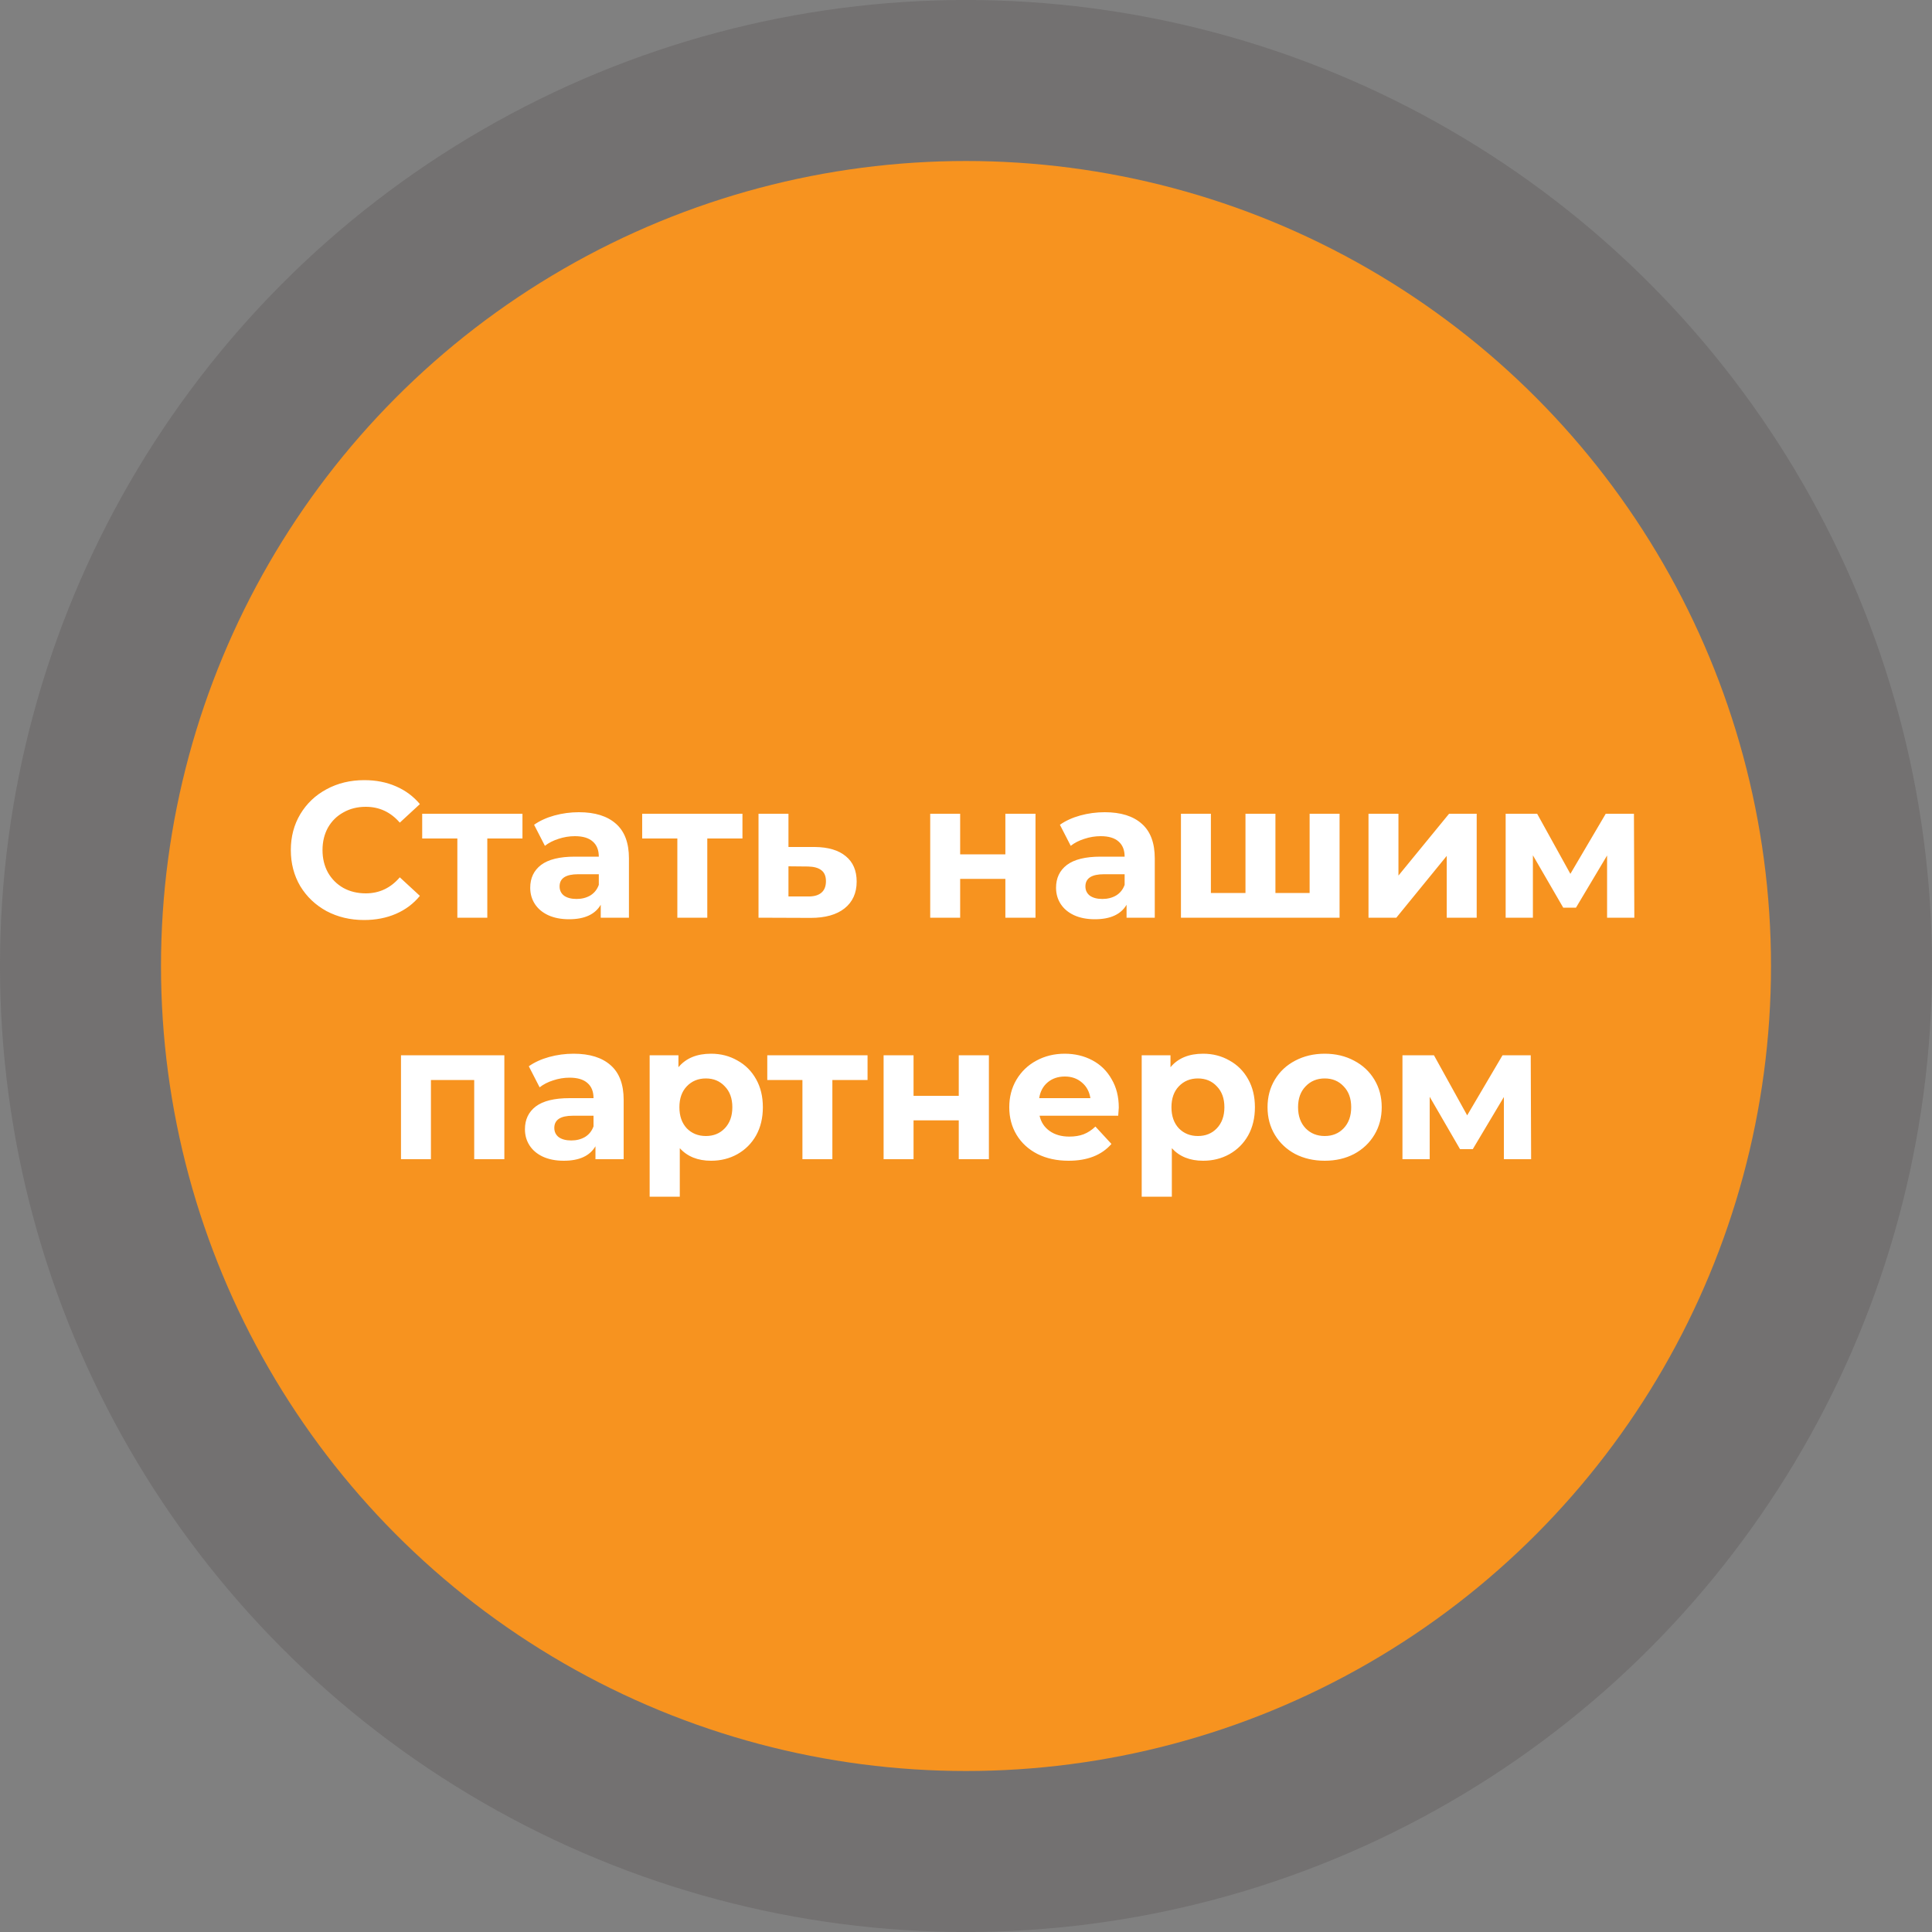 <?xml version="1.0" encoding="UTF-8"?> <svg xmlns="http://www.w3.org/2000/svg" width="120" height="120" viewBox="0 0 120 120" fill="none"><rect x="0" y="0" width="120" height="120" fill="#808080" stroke="none"/> <circle cx="60" cy="60" r="60" fill="#554D4D" fill-opacity="0.3"></circle> <circle cx="60" cy="60" r="50" fill="#F7931F"></circle> <path d="M22.612 57.144C21.756 57.144 20.98 56.96 20.284 56.592C19.596 56.216 19.052 55.7 18.652 55.044C18.26 54.38 18.064 53.632 18.064 52.8C18.064 51.968 18.26 51.224 18.652 50.568C19.052 49.904 19.596 49.388 20.284 49.02C20.98 48.644 21.76 48.456 22.624 48.456C23.352 48.456 24.008 48.584 24.592 48.84C25.184 49.096 25.68 49.464 26.08 49.944L24.832 51.096C24.264 50.44 23.56 50.112 22.72 50.112C22.2 50.112 21.736 50.228 21.328 50.46C20.92 50.684 20.6 51 20.368 51.408C20.144 51.816 20.032 52.28 20.032 52.8C20.032 53.32 20.144 53.784 20.368 54.192C20.6 54.6 20.92 54.92 21.328 55.152C21.736 55.376 22.2 55.488 22.72 55.488C23.56 55.488 24.264 55.156 24.832 54.492L26.08 55.644C25.68 56.132 25.184 56.504 24.592 56.76C24 57.016 23.34 57.144 22.612 57.144ZM32.451 52.08H30.267V57H28.407V52.08H26.223V50.544H32.451V52.08ZM35.957 50.448C36.957 50.448 37.725 50.688 38.261 51.168C38.797 51.64 39.065 52.356 39.065 53.316V57H37.313V56.196C36.961 56.796 36.305 57.096 35.345 57.096C34.849 57.096 34.417 57.012 34.049 56.844C33.689 56.676 33.413 56.444 33.221 56.148C33.029 55.852 32.933 55.516 32.933 55.14C32.933 54.54 33.157 54.068 33.605 53.724C34.061 53.38 34.761 53.208 35.705 53.208H37.193C37.193 52.8 37.069 52.488 36.821 52.272C36.573 52.048 36.201 51.936 35.705 51.936C35.361 51.936 35.021 51.992 34.685 52.104C34.357 52.208 34.077 52.352 33.845 52.536L33.173 51.228C33.525 50.98 33.945 50.788 34.433 50.652C34.929 50.516 35.437 50.448 35.957 50.448ZM35.813 55.836C36.133 55.836 36.417 55.764 36.665 55.62C36.913 55.468 37.089 55.248 37.193 54.96V54.3H35.909C35.141 54.3 34.757 54.552 34.757 55.056C34.757 55.296 34.849 55.488 35.033 55.632C35.225 55.768 35.485 55.836 35.813 55.836ZM46.115 52.08H43.931V57H42.071V52.08H39.887V50.544H46.115V52.08ZM50.605 52.608C51.445 52.616 52.089 52.808 52.537 53.184C52.985 53.552 53.209 54.076 53.209 54.756C53.209 55.468 52.957 56.024 52.453 56.424C51.957 56.816 51.257 57.012 50.353 57.012L47.113 57V50.544H48.973V52.608H50.605ZM50.185 55.68C50.545 55.688 50.821 55.612 51.013 55.452C51.205 55.292 51.301 55.052 51.301 54.732C51.301 54.42 51.205 54.192 51.013 54.048C50.829 53.904 50.553 53.828 50.185 53.82L48.973 53.808V55.68H50.185ZM57.777 50.544H59.637V53.064H62.445V50.544H64.317V57H62.445V54.588H59.637V57H57.777V50.544ZM68.617 50.448C69.617 50.448 70.385 50.688 70.921 51.168C71.457 51.64 71.725 52.356 71.725 53.316V57H69.973V56.196C69.621 56.796 68.965 57.096 68.005 57.096C67.509 57.096 67.077 57.012 66.709 56.844C66.349 56.676 66.073 56.444 65.881 56.148C65.689 55.852 65.593 55.516 65.593 55.14C65.593 54.54 65.817 54.068 66.265 53.724C66.721 53.38 67.421 53.208 68.365 53.208H69.853C69.853 52.8 69.729 52.488 69.481 52.272C69.233 52.048 68.861 51.936 68.365 51.936C68.021 51.936 67.681 51.992 67.345 52.104C67.017 52.208 66.737 52.352 66.505 52.536L65.833 51.228C66.185 50.98 66.605 50.788 67.093 50.652C67.589 50.516 68.097 50.448 68.617 50.448ZM68.473 55.836C68.793 55.836 69.077 55.764 69.325 55.62C69.573 55.468 69.749 55.248 69.853 54.96V54.3H68.569C67.801 54.3 67.417 54.552 67.417 55.056C67.417 55.296 67.509 55.488 67.693 55.632C67.885 55.768 68.145 55.836 68.473 55.836ZM83.203 50.544V57H73.351V50.544H75.211V55.464H77.359V50.544H79.219V55.464H81.343V50.544H83.203ZM85 50.544H86.86V54.384L90.004 50.544H91.72V57H89.86V53.16L86.728 57H85V50.544ZM99.819 57V53.136L97.887 56.376H97.095L95.211 53.124V57H93.519V50.544H95.475L97.539 54.276L99.735 50.544H101.487L101.511 57H99.819ZM31.326 65.544V72H29.454V67.08H26.766V72H24.906V65.544H31.326ZM35.629 65.448C36.629 65.448 37.397 65.688 37.933 66.168C38.469 66.64 38.737 67.356 38.737 68.316V72H36.985V71.196C36.633 71.796 35.977 72.096 35.017 72.096C34.521 72.096 34.089 72.012 33.721 71.844C33.361 71.676 33.085 71.444 32.893 71.148C32.701 70.852 32.605 70.516 32.605 70.14C32.605 69.54 32.829 69.068 33.277 68.724C33.733 68.38 34.433 68.208 35.377 68.208H36.865C36.865 67.8 36.741 67.488 36.493 67.272C36.245 67.048 35.873 66.936 35.377 66.936C35.033 66.936 34.693 66.992 34.357 67.104C34.029 67.208 33.749 67.352 33.517 67.536L32.845 66.228C33.197 65.98 33.617 65.788 34.105 65.652C34.601 65.516 35.109 65.448 35.629 65.448ZM35.485 70.836C35.805 70.836 36.089 70.764 36.337 70.62C36.585 70.468 36.761 70.248 36.865 69.96V69.3H35.581C34.813 69.3 34.429 69.552 34.429 70.056C34.429 70.296 34.521 70.488 34.705 70.632C34.897 70.768 35.157 70.836 35.485 70.836ZM44.167 65.448C44.767 65.448 45.311 65.588 45.799 65.868C46.295 66.14 46.683 66.528 46.963 67.032C47.243 67.528 47.383 68.108 47.383 68.772C47.383 69.436 47.243 70.02 46.963 70.524C46.683 71.02 46.295 71.408 45.799 71.688C45.311 71.96 44.767 72.096 44.167 72.096C43.343 72.096 42.695 71.836 42.223 71.316V74.328H40.351V65.544H42.139V66.288C42.603 65.728 43.279 65.448 44.167 65.448ZM43.843 70.56C44.323 70.56 44.715 70.4 45.019 70.08C45.331 69.752 45.487 69.316 45.487 68.772C45.487 68.228 45.331 67.796 45.019 67.476C44.715 67.148 44.323 66.984 43.843 66.984C43.363 66.984 42.967 67.148 42.655 67.476C42.351 67.796 42.199 68.228 42.199 68.772C42.199 69.316 42.351 69.752 42.655 70.08C42.967 70.4 43.363 70.56 43.843 70.56ZM53.885 67.08H51.7V72H49.84V67.08H47.657V65.544H53.885V67.08ZM54.882 65.544H56.742V68.064H59.55V65.544H61.422V72H59.55V69.588H56.742V72H54.882V65.544ZM69.49 68.796C69.49 68.82 69.478 68.988 69.454 69.3H64.57C64.659 69.7 64.867 70.016 65.195 70.248C65.522 70.48 65.93 70.596 66.418 70.596C66.754 70.596 67.05 70.548 67.306 70.452C67.57 70.348 67.814 70.188 68.038 69.972L69.034 71.052C68.427 71.748 67.538 72.096 66.371 72.096C65.642 72.096 64.999 71.956 64.439 71.676C63.879 71.388 63.447 70.992 63.142 70.488C62.839 69.984 62.687 69.412 62.687 68.772C62.687 68.14 62.834 67.572 63.13 67.068C63.434 66.556 63.846 66.16 64.367 65.88C64.894 65.592 65.483 65.448 66.13 65.448C66.763 65.448 67.335 65.584 67.847 65.856C68.359 66.128 68.758 66.52 69.046 67.032C69.343 67.536 69.49 68.124 69.49 68.796ZM66.142 66.864C65.719 66.864 65.362 66.984 65.075 67.224C64.787 67.464 64.611 67.792 64.546 68.208H67.727C67.662 67.8 67.487 67.476 67.198 67.236C66.91 66.988 66.558 66.864 66.142 66.864ZM74.729 65.448C75.329 65.448 75.873 65.588 76.361 65.868C76.857 66.14 77.245 66.528 77.525 67.032C77.805 67.528 77.945 68.108 77.945 68.772C77.945 69.436 77.805 70.02 77.525 70.524C77.245 71.02 76.857 71.408 76.361 71.688C75.873 71.96 75.329 72.096 74.729 72.096C73.905 72.096 73.257 71.836 72.785 71.316V74.328H70.913V65.544H72.701V66.288C73.165 65.728 73.841 65.448 74.729 65.448ZM74.405 70.56C74.885 70.56 75.277 70.4 75.581 70.08C75.893 69.752 76.049 69.316 76.049 68.772C76.049 68.228 75.893 67.796 75.581 67.476C75.277 67.148 74.885 66.984 74.405 66.984C73.925 66.984 73.529 67.148 73.217 67.476C72.913 67.796 72.761 68.228 72.761 68.772C72.761 69.316 72.913 69.752 73.217 70.08C73.529 70.4 73.925 70.56 74.405 70.56ZM82.281 72.096C81.601 72.096 80.989 71.956 80.445 71.676C79.909 71.388 79.489 70.992 79.185 70.488C78.881 69.984 78.729 69.412 78.729 68.772C78.729 68.132 78.881 67.56 79.185 67.056C79.489 66.552 79.909 66.16 80.445 65.88C80.989 65.592 81.601 65.448 82.281 65.448C82.961 65.448 83.569 65.592 84.105 65.88C84.641 66.16 85.061 66.552 85.365 67.056C85.669 67.56 85.821 68.132 85.821 68.772C85.821 69.412 85.669 69.984 85.365 70.488C85.061 70.992 84.641 71.388 84.105 71.676C83.569 71.956 82.961 72.096 82.281 72.096ZM82.281 70.56C82.761 70.56 83.153 70.4 83.457 70.08C83.769 69.752 83.925 69.316 83.925 68.772C83.925 68.228 83.769 67.796 83.457 67.476C83.153 67.148 82.761 66.984 82.281 66.984C81.801 66.984 81.405 67.148 81.093 67.476C80.781 67.796 80.625 68.228 80.625 68.772C80.625 69.316 80.781 69.752 81.093 70.08C81.405 70.4 81.801 70.56 82.281 70.56ZM93.409 72V68.136L91.477 71.376H90.685L88.801 68.124V72H87.109V65.544H89.065L91.129 69.276L93.325 65.544H95.077L95.101 72H93.409Z" fill="white"></path> </svg> 